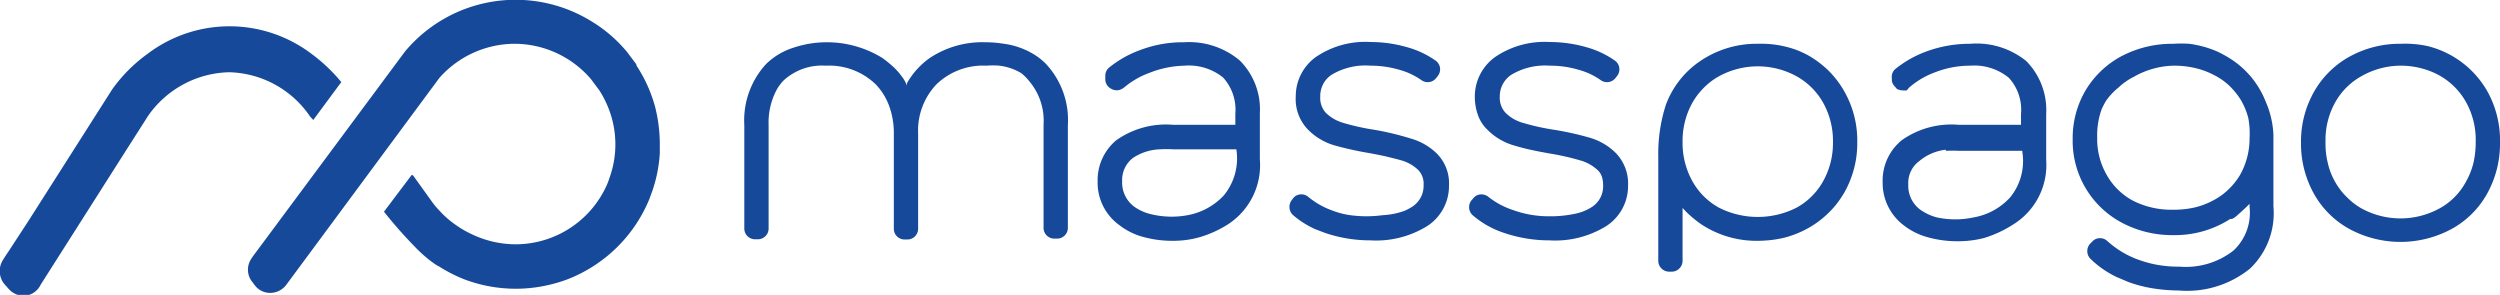 <svg xmlns="http://www.w3.org/2000/svg" viewBox="0 0 114.2 13.47"><defs><style>.cls-1{fill:#16499a;}</style></defs><g id="Calque_2" data-name="Calque 2"><g id="Calque_1-2" data-name="Calque 1"><path class="cls-1" d="M14.17,5.33l.14.15,1.28-1.73a7.54,7.54,0,0,0-1.36-1.29,6.2,6.2,0,0,0-7.49,0A7,7,0,0,0,5.12,4.09a.05.05,0,0,0,0,0l-3.82,6L.36,11.53c-.06.08-.18.27-.24.37A.94.94,0,0,0,.22,13l.17.19a.92.92,0,0,0,.76.32h0A.9.9,0,0,0,1.86,13l4-6.29.9-1.41a4.64,4.64,0,0,1,3.7-2A4.6,4.6,0,0,1,14.17,5.33Z"/><path class="cls-1" d="M29.92,4.86h0a6.6,6.6,0,0,0-.6-1.46c-.08-.14-.16-.28-.25-.41l0-.05-.43-.57,0,0A6.38,6.38,0,0,0,27.06,1a6.59,6.59,0,0,0-8.55,1.34s0,0,0,0l-6.78,9.13c-.06.08-.19.25-.25.35a.89.89,0,0,0,0,1l.15.2a.88.88,0,0,0,.72.36h0a.92.92,0,0,0,.72-.36l7-9.46A4.61,4.61,0,0,1,23.56,2,4.61,4.61,0,0,1,27,3.62l.38.51a4.64,4.64,0,0,1,.41.8,4.49,4.49,0,0,1,.05,3.2,2.76,2.76,0,0,1-.12.32,4.57,4.57,0,0,1-4.16,2.71,4.7,4.7,0,0,1-2.09-.5,4.48,4.48,0,0,1-.7-.42,4.17,4.17,0,0,1-.67-.59,3.64,3.64,0,0,1-.4-.48L18.86,8,18.8,8,17.54,9.67a20.12,20.12,0,0,0,1.38,1.57,6.2,6.2,0,0,0,.9.79,2.07,2.07,0,0,0,.25.15,6.77,6.77,0,0,0,1.14.58,6.64,6.64,0,0,0,2.71.42,6.8,6.8,0,0,0,2-.42A6.64,6.64,0,0,0,29.66,9.1l.16-.44A6.53,6.53,0,0,0,30.14,7c0-.14,0-.28,0-.42A7,7,0,0,0,29.92,4.86Z"/><path class="cls-1" d="M47,3.69a2.79,2.79,0,0,1,.67,2v4.72a.49.49,0,0,0,.49.49h.13a.49.49,0,0,0,.49-.49V5.72a3.76,3.76,0,0,0-1-2.8,2.84,2.84,0,0,0-.54-.43h0A3.52,3.52,0,0,0,45.86,2,5.36,5.36,0,0,0,45,1.93a4.34,4.34,0,0,0-2.53.72A3.57,3.57,0,0,0,41.43,3.8l0,.11-.07-.16a1.81,1.81,0,0,0-.19-.29,3,3,0,0,0-.53-.55c-.1-.09-.21-.17-.33-.26a4.83,4.83,0,0,0-4.07-.47A3.15,3.15,0,0,0,35,2.92a3.8,3.8,0,0,0-1,2.8v4.72a.49.49,0,0,0,.49.49h.13a.49.49,0,0,0,.49-.49V5.72a3.18,3.18,0,0,1,.38-1.64,2.19,2.19,0,0,1,.29-.39A2.58,2.58,0,0,1,37.71,3,3.07,3.07,0,0,1,40,3.85a2.82,2.82,0,0,1,.62,1,3.58,3.58,0,0,1,.21,1.26v4.34a.49.49,0,0,0,.49.49h.13a.49.49,0,0,0,.49-.49V6.1a3.06,3.06,0,0,1,.84-2.25A3.07,3.07,0,0,1,45.06,3a3.73,3.73,0,0,1,.59,0,2.54,2.54,0,0,1,1,.34A2.2,2.2,0,0,1,47,3.69Z"/><path class="cls-1" d="M90,2a5.72,5.72,0,0,0-2,.35,5,5,0,0,0-1.43.81l0,0v0h0a.47.47,0,0,0-.15.42v.11a.45.45,0,0,0,.1.22l.13.15h0a.59.59,0,0,0,.29.07.73.73,0,0,0,.16,0L87.21,4a3.78,3.78,0,0,1,1.19-.7A4.4,4.4,0,0,1,90,3a2.49,2.49,0,0,1,1.76.55,2.16,2.16,0,0,1,.56,1.65l0,.5H89.46a3.92,3.92,0,0,0-2.58.7A2.37,2.37,0,0,0,86,8.32a2.42,2.42,0,0,0,1,2,3.05,3.05,0,0,0,1.07.52,5,5,0,0,0,1.4.18,4.75,4.75,0,0,0,1.17-.15A5.37,5.37,0,0,0,92,10.23a3.19,3.19,0,0,0,1.47-2.92V5.2a3.18,3.18,0,0,0-.91-2.41A3.6,3.6,0,0,0,90,2Zm-1.1,4.89a5.22,5.22,0,0,1,.58,0h2.9v.05a2.62,2.62,0,0,1-.56,2.08,2.93,2.93,0,0,1-1.66.91,4,4,0,0,1-1.69,0,2.36,2.36,0,0,1-.75-.35,1.36,1.36,0,0,1-.55-1.16,1.24,1.24,0,0,1,.5-1.06A2.29,2.29,0,0,1,88.87,6.84Z"/><path class="cls-1" d="M57.55,7.28V5.18a3.15,3.15,0,0,0-.91-2.41,3.59,3.59,0,0,0-2.54-.84,5.51,5.51,0,0,0-2,.35,4.93,4.93,0,0,0-1.44.81.48.48,0,0,0-.17.38v.15a.48.48,0,0,0,.26.43.49.49,0,0,0,.52,0l.1-.07a3.81,3.81,0,0,1,1.13-.65A4.62,4.62,0,0,1,54.11,3a2.49,2.49,0,0,1,1.76.54,2.18,2.18,0,0,1,.56,1.66l0,.5H53.58a3.94,3.94,0,0,0-2.58.7,2.37,2.37,0,0,0-.86,1.89,2.39,2.39,0,0,0,1,2,3.07,3.07,0,0,0,1.07.53,5,5,0,0,0,1.4.18,4.34,4.34,0,0,0,1.17-.16,5,5,0,0,0,1.34-.61A3.22,3.22,0,0,0,57.55,7.28Zm-1.07-.44a2.67,2.67,0,0,1-.57,2.08,3,3,0,0,1-1.66.91,4,4,0,0,1-1.69-.05,2.15,2.15,0,0,1-.75-.34,1.37,1.37,0,0,1-.55-1.16,1.27,1.27,0,0,1,.5-1.07A2.38,2.38,0,0,1,53,6.82a5.22,5.22,0,0,1,.58,0h2.9Z"/><path class="cls-1" d="M64.45,6.33a13.16,13.16,0,0,0-1.66-.4,10.68,10.68,0,0,1-1.44-.32,1.89,1.89,0,0,1-.78-.45,1,1,0,0,1-.26-.74,1.16,1.16,0,0,1,.51-1A3,3,0,0,1,62.6,3a4.65,4.65,0,0,1,1.33.19,3.24,3.24,0,0,1,1,.47.49.49,0,0,0,.67-.09l.08-.1a.5.5,0,0,0,.1-.37.48.48,0,0,0-.2-.33,4.18,4.18,0,0,0-1.29-.61,6,6,0,0,0-1.68-.24,4,4,0,0,0-2.51.69,2.21,2.21,0,0,0-.91,1.8,2,2,0,0,0,.53,1.48,2.8,2.8,0,0,0,1.2.74A15.08,15.08,0,0,0,62.59,7c.31.06.58.11.82.17s.45.11.62.16a1.85,1.85,0,0,1,.75.43.9.9,0,0,1,.25.69,1.14,1.14,0,0,1-.53,1,2.63,2.63,0,0,1-.34.18,3.44,3.44,0,0,1-1,.2,5.56,5.56,0,0,1-1.48,0,3.71,3.71,0,0,1-.81-.21A3.63,3.63,0,0,1,59.77,9a.49.49,0,0,0-.37-.12.46.46,0,0,0-.34.19L59,9.15a.51.51,0,0,0,.06.67,4.2,4.2,0,0,0,1,.64l.47.18a6.42,6.42,0,0,0,2.07.34,4.44,4.44,0,0,0,2.59-.65,2.18,2.18,0,0,0,1-1.86A1.92,1.92,0,0,0,65.62,7,2.78,2.78,0,0,0,64.45,6.33Z"/><path class="cls-1" d="M68.71,10.64a6.42,6.42,0,0,0,2.07.34,4.44,4.44,0,0,0,2.59-.65,2.18,2.18,0,0,0,1-1.86A2,2,0,0,0,73.82,7a2.78,2.78,0,0,0-1.17-.7A13.61,13.61,0,0,0,71,5.93a10.68,10.68,0,0,1-1.44-.32,1.83,1.83,0,0,1-.78-.45,1,1,0,0,1-.27-.74,1.18,1.18,0,0,1,.52-1A3,3,0,0,1,70.79,3a4.55,4.55,0,0,1,1.33.19,3.19,3.19,0,0,1,1,.47.49.49,0,0,0,.67-.09l.08-.1a.5.5,0,0,0,.1-.37.48.48,0,0,0-.2-.33,4.18,4.18,0,0,0-1.29-.61,6.05,6.05,0,0,0-1.69-.24,4,4,0,0,0-2.5.69,2.22,2.22,0,0,0-.92,1.8,2.47,2.47,0,0,0,.14.84,1.7,1.7,0,0,0,.4.64,2.8,2.8,0,0,0,1.2.74l.35.1c.37.1.81.19,1.32.28a11.65,11.65,0,0,1,1.45.33,1.92,1.92,0,0,1,.75.43.7.7,0,0,1,.19.29,1.25,1.25,0,0,1,.06.4,1.12,1.12,0,0,1-.52,1,2.21,2.21,0,0,1-.79.31,5.37,5.37,0,0,1-1.14.11,4.82,4.82,0,0,1-1.68-.29A3.63,3.63,0,0,1,68,9a.52.52,0,0,0-.37-.12.46.46,0,0,0-.34.19l-.08.09a.5.5,0,0,0,.06.67A4.19,4.19,0,0,0,68.71,10.64Z"/><path class="cls-1" d="M83.53,3.23a4.63,4.63,0,0,0-.93-.7,4.45,4.45,0,0,0-.54-.25A4.71,4.71,0,0,0,80.3,2a4.58,4.58,0,0,0-2.59.76A4.15,4.15,0,0,0,76.1,4.78a7.25,7.25,0,0,0-.35,2.35v4.78a.5.5,0,0,0,.49.5h.13a.5.5,0,0,0,.49-.5V9.5l.15.16a5.17,5.17,0,0,0,.71.59A4.57,4.57,0,0,0,80.3,11a5.26,5.26,0,0,0,1.2-.14,4.6,4.6,0,0,0,1.1-.44A4.43,4.43,0,0,0,83.91,9.3a5.25,5.25,0,0,0,.33-.49,4.56,4.56,0,0,0,.6-2.32,4.54,4.54,0,0,0-.6-2.33A4.4,4.4,0,0,0,83.53,3.23Zm.2,3.26a3.58,3.58,0,0,1-.45,1.79,3.09,3.09,0,0,1-1.22,1.21,3.92,3.92,0,0,1-3.53,0,3.09,3.09,0,0,1-1.22-1.21,3.58,3.58,0,0,1-.45-1.79,3.59,3.59,0,0,1,.45-1.8A3.25,3.25,0,0,1,77.84,4a3,3,0,0,1,.69-.52,3.69,3.69,0,0,1,3.53,0,3.15,3.15,0,0,1,1.22,1.21A3.59,3.59,0,0,1,83.73,6.49Z"/><path class="cls-1" d="M101.88,2.68h0a5.57,5.57,0,0,0-.58-.32A4.79,4.79,0,0,0,100,2,5.52,5.52,0,0,0,99.28,2a5,5,0,0,0-2.34.55,4.23,4.23,0,0,0-1.66,1.56,4.3,4.3,0,0,0-.6,2.25,4.23,4.23,0,0,0,2.26,3.82,4.9,4.9,0,0,0,2.34.56,4.66,4.66,0,0,0,2.6-.74l.08,0c.13-.06.13-.06.64-.53l.16-.16v.14a2.36,2.36,0,0,1-.74,2,3.54,3.54,0,0,1-2.47.73,5.24,5.24,0,0,1-1.85-.31,4.23,4.23,0,0,1-1.37-.8l-.07-.06a.47.47,0,0,0-.34-.13h0a.46.46,0,0,0-.35.16l-.08.08a.5.5,0,0,0,0,.7l.15.14a4.43,4.43,0,0,0,1.06.7l.52.22a6,6,0,0,0,1.11.29,7.88,7.88,0,0,0,1.2.1,4.57,4.57,0,0,0,3.25-1,3.49,3.49,0,0,0,1.07-2.85V6.15a4.22,4.22,0,0,0-.35-1.5A4.1,4.1,0,0,0,101.88,2.68Zm.88,3.63A3.37,3.37,0,0,1,102.32,8a3.13,3.13,0,0,1-.53.66,3,3,0,0,1-.7.5,3.47,3.47,0,0,1-.85.32,4.28,4.28,0,0,1-1,.1,3.85,3.85,0,0,1-1.82-.42A3,3,0,0,1,96.24,8a3.28,3.28,0,0,1-.44-1.71A3.51,3.51,0,0,1,96,5a3.6,3.6,0,0,1,.2-.39A3,3,0,0,1,96.77,4a2.93,2.93,0,0,1,.7-.49A3.84,3.84,0,0,1,99.28,3a4.19,4.19,0,0,1,1,.11,3.54,3.54,0,0,1,.86.32,2.93,2.93,0,0,1,.7.49,3.41,3.41,0,0,1,.53.66,3.29,3.29,0,0,1,.33.8A3.82,3.82,0,0,1,102.76,6.31Zm-7,4.81Z"/><path class="cls-1" d="M113.61,4.15a4.33,4.33,0,0,0-2.74-2.05A4.83,4.83,0,0,0,109.66,2a4.75,4.75,0,0,0-2.32.58,4.19,4.19,0,0,0-1.64,1.62,4.6,4.6,0,0,0-.59,2.32,4.69,4.69,0,0,0,.59,2.33,4.12,4.12,0,0,0,1.64,1.62,4.91,4.91,0,0,0,4.63,0,4.12,4.12,0,0,0,1.64-1.62,4.69,4.69,0,0,0,.59-2.33A4.6,4.6,0,0,0,113.61,4.15Zm-.52,2.32a4.19,4.19,0,0,1-.11,1h0a3.44,3.44,0,0,1-.34.84,3,3,0,0,1-1.22,1.22,3.71,3.71,0,0,1-3.53,0A3,3,0,0,1,107.2,9a3,3,0,0,1-.53-.69,3.06,3.06,0,0,1-.33-.84,3.69,3.69,0,0,1-.11-1,3.52,3.52,0,0,1,.44-1.79,3.09,3.09,0,0,1,1.22-1.21A3.63,3.63,0,0,1,109.66,3a3.72,3.72,0,0,1,1.35.25,3.16,3.16,0,0,1,1.63,1.4A3.53,3.53,0,0,1,113.09,6.47Z"/></g></g></svg>